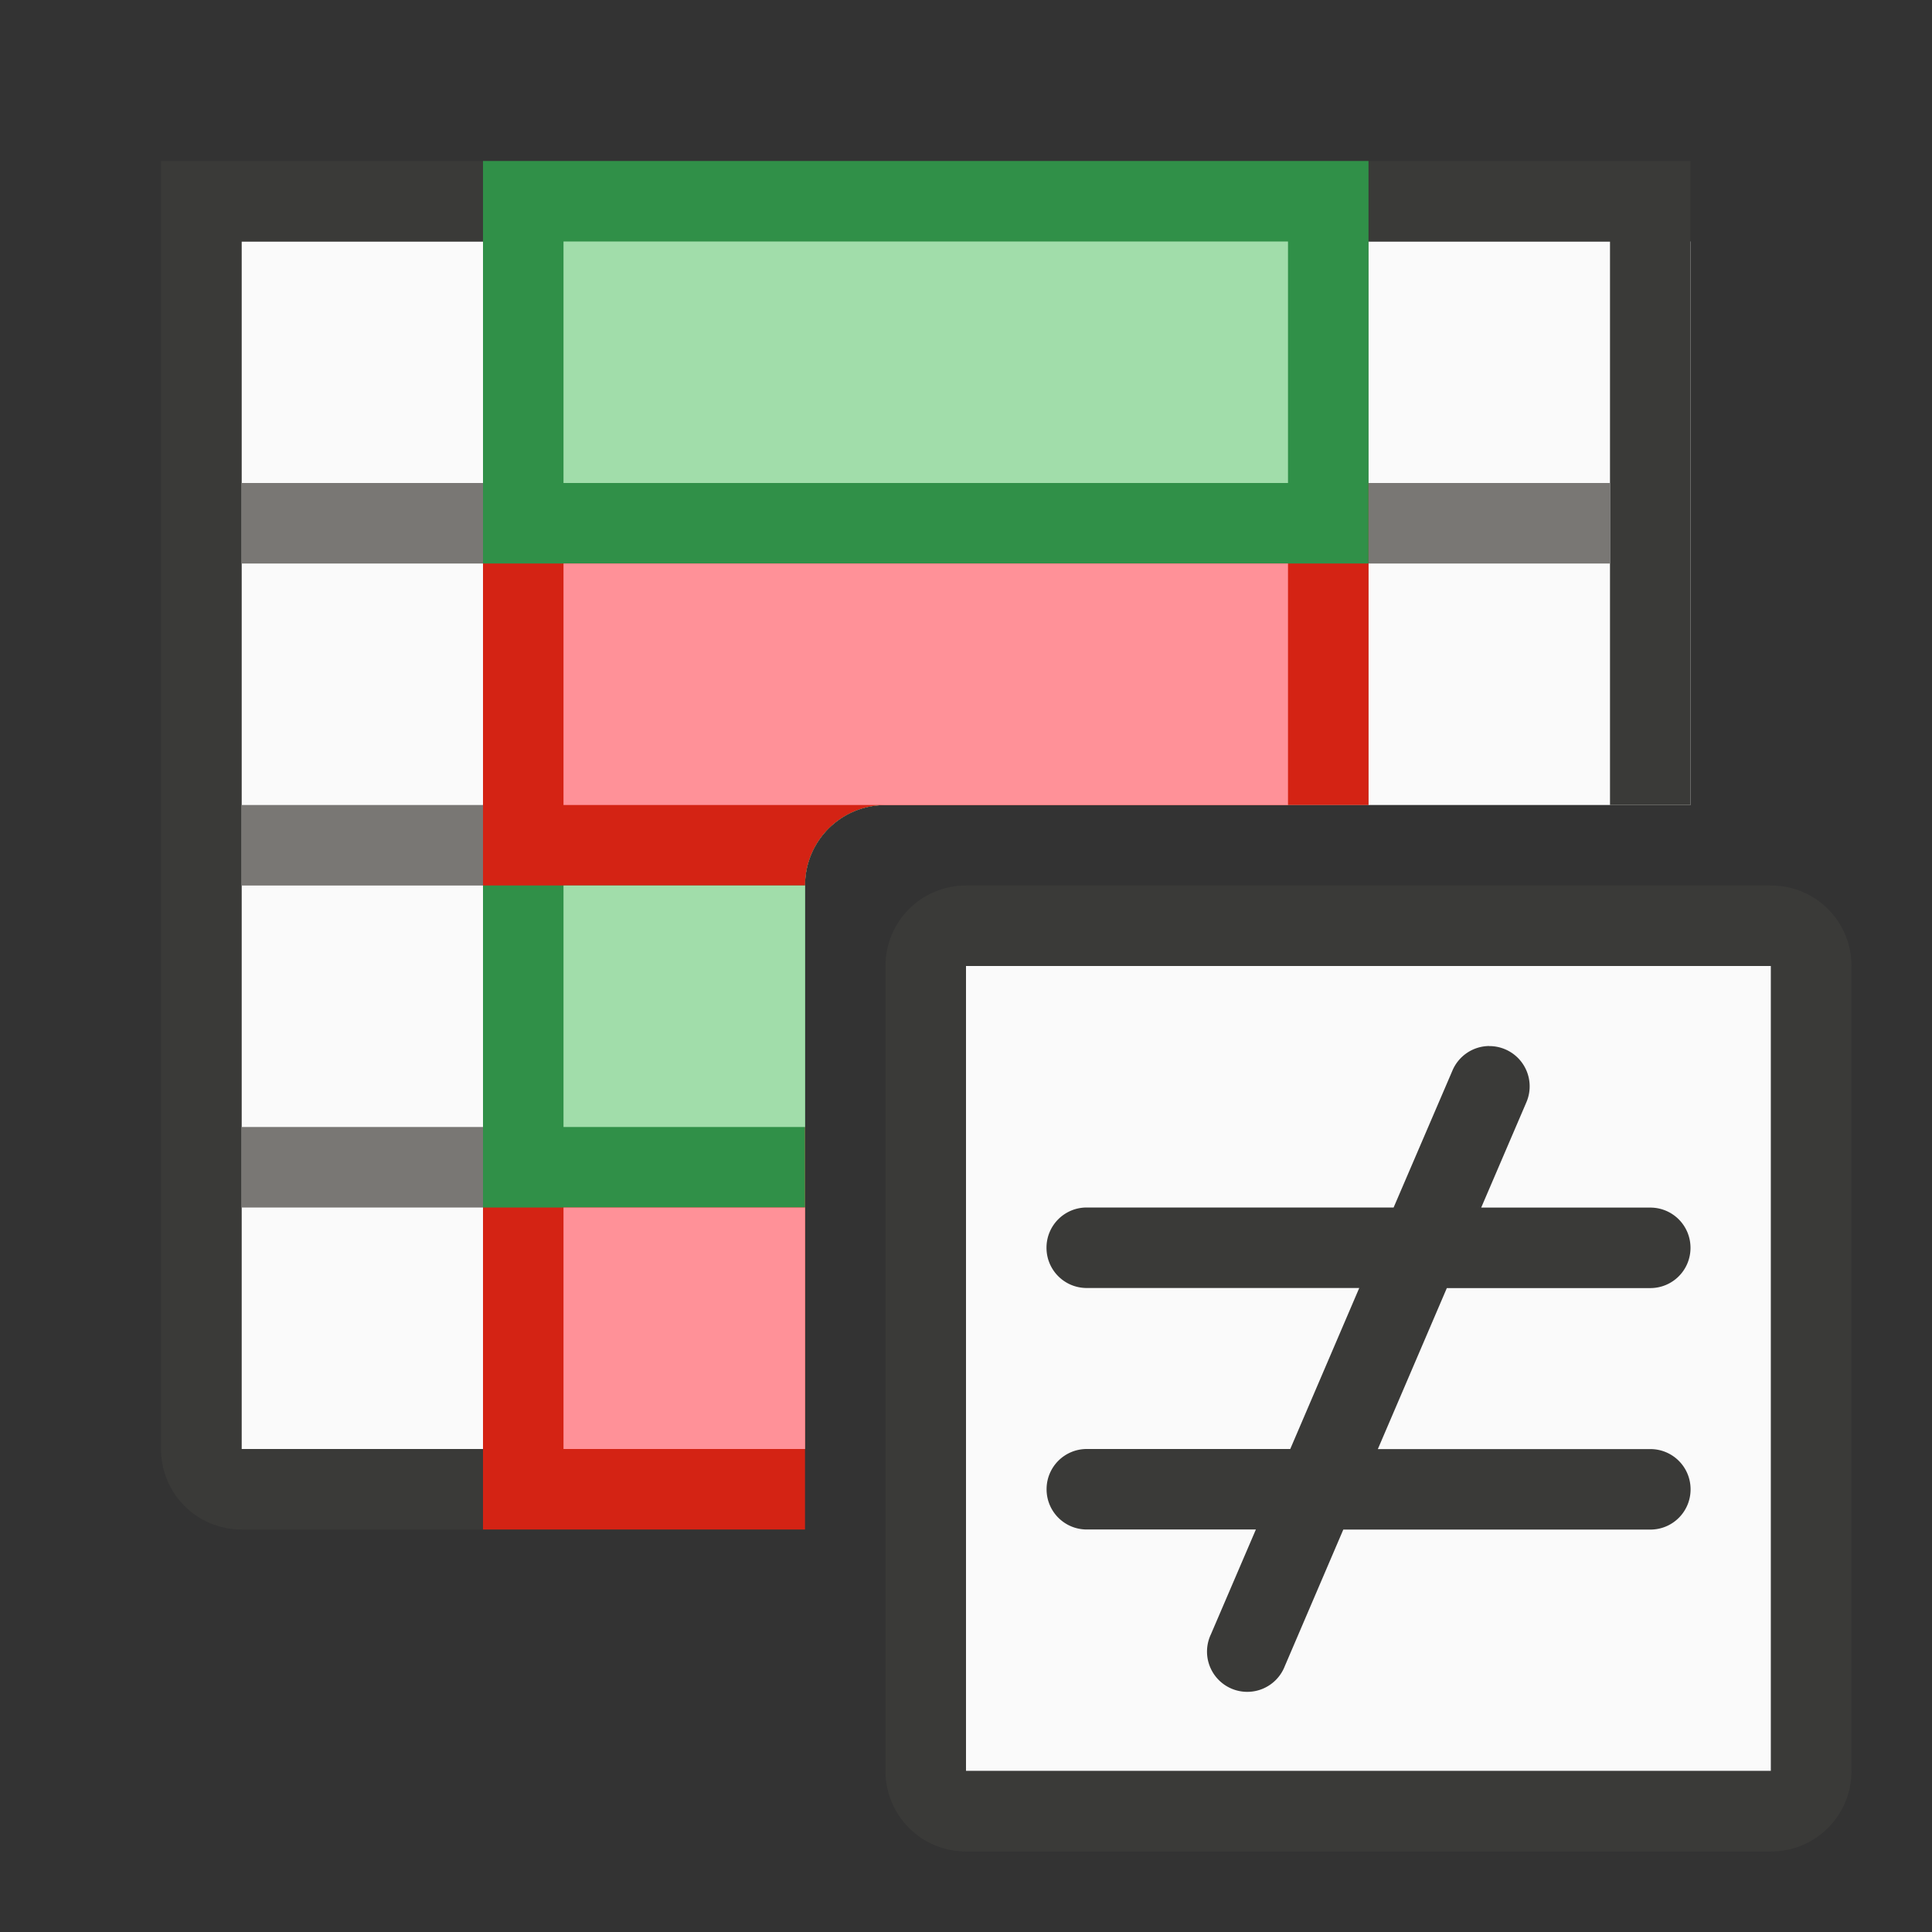 <svg viewBox="0 0 24 24" xmlns="http://www.w3.org/2000/svg"><rect x="0" y="0" width="24" height="24" fill="#333333" stroke="none"/><path d="m12 12h10v10h-10z" fill="#fafafa"/><path d="m3 3v15h7v-7c0-.554.446-1 1-1h10v-7z" fill="#fafafa"/><g fill="#3a3a38"><path d="m2 2v1 15c0 .554.446 1 1 1h7v-1h-1-1-5v-3-1-3-1-3-1-3h5 1 2 1 8v3 1 3h1v-7-1zm9 8c-.125 0-.242.029-.352.07.11-.041.227-.07.352-.07zm-.443.113c-.08.04-.151.09-.217.148.066-.059.137-.109.217-.148zm-.283.209c-.079.085-.149.178-.195.287.046-.109.116-.202.195-.287z"/><path d="m18.498 12.994a.5.5 0 0 0 -.457.309l-.729 1.697h-3.812c-.277 0-.5.223-.5.5s.223.5.5.5h3.385l-.857 2h-2.527c-.277 0-.5.223-.5.5s.223.5.5.5h2.1l-.559 1.303a.5.5 0 1 0 .918.395l.727-1.697h3.814c.277 0 .5-.223.5-.5s-.223-.5-.5-.5h-3.385l.857-2h2.527c.277 0 .5-.223.5-.5s-.223-.5-.5-.5h-2.1l.559-1.303a.5.5 0 0 0 -.461-.703z"/><path d="m12 11c-.554 0-1 .446-1 1v10c0 .554.446 1 1 1h10c.554 0 1-.446 1-1v-10c0-.554-.446-1-1-1zm0 1h10v10h-10z"/></g><path d="m6 3v3h-3v1h3v3h-3v1h3v3h-3v1h3v3h1v-3h3v-1h-3v-3h3c0-.139.028-.271.078-.391.151-.359.506-.609.922-.609h-4v-3h9v3h1v-3h3v-1h-3v-3h-1v3h-9v-3z" fill="#797774"/><path d="m6 14h4v5h-4z" fill="#d42314"/><path d="m6 10v5h4v-4c0-.554.446-1 1-1z" fill="#309048"/><path d="m6 6v5h4c0-.554.446-1 1-1h6v-4z" fill="#d42314"/><path d="m6 2h11v5h-11z" fill="#309048"/><path d="m7 15h3v3h-3z" fill="#ff9198" stroke-width=".866"/><path d="m7 11h3v3h-3z" fill="#a1ddaa" stroke-width=".707"/><path d="m7 7h9v3h-9z" fill="#ff9198" stroke-width="1.342"/><path d="m7 3h9v3h-9z" fill="#a1ddaa" stroke-width="1.225"/></svg>